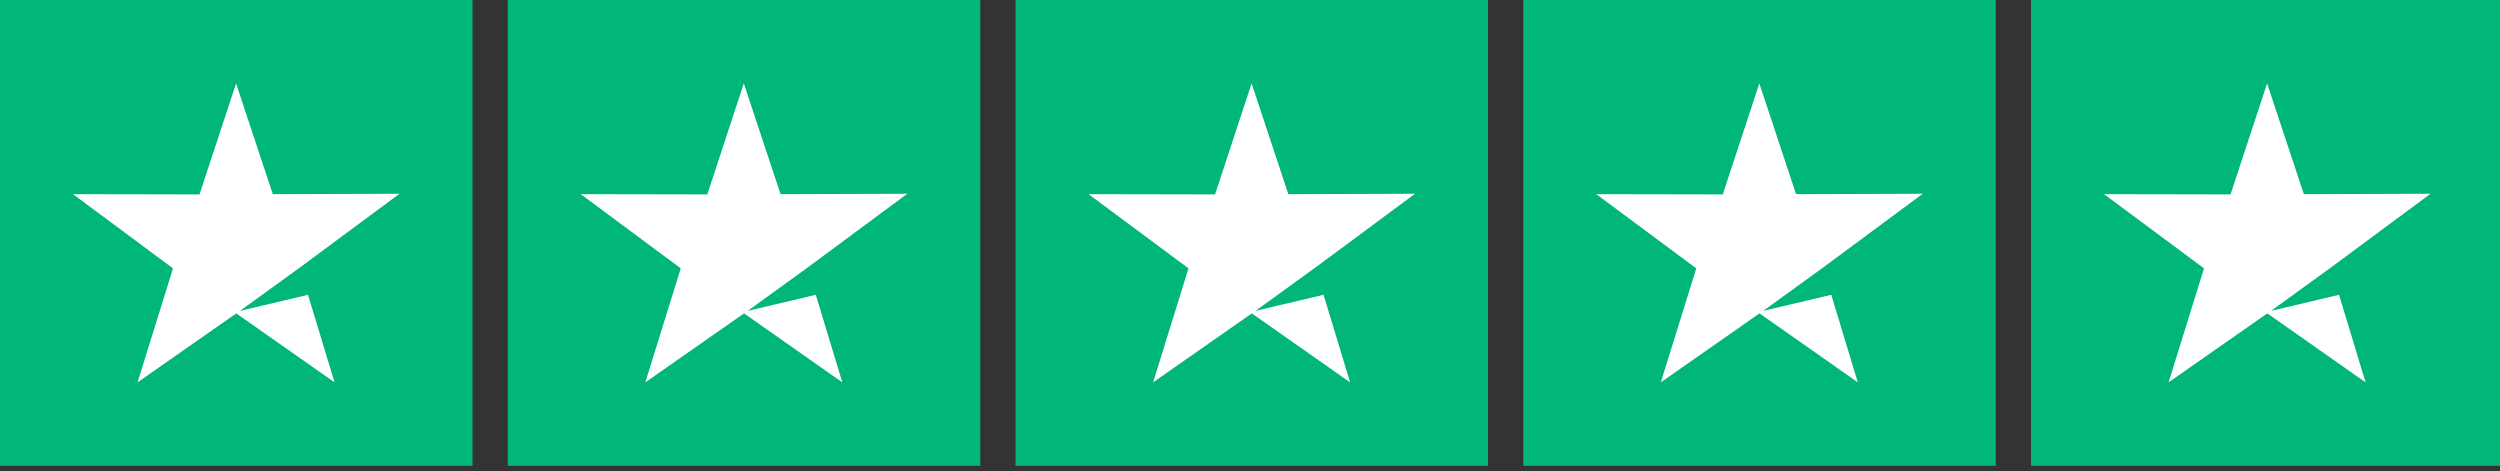 <svg xmlns="http://www.w3.org/2000/svg" width="122" height="23" viewBox="0 0 122 23" fill="none"><rect x="0" y="0" width="122" height="23" fill="#333333" stroke="none"/><g clip-path="url(#clip0_3253_51)"><g clip-path="url(#clip1_3253_51)"><path d="M23.059 0H0V22.73H23.059V0Z" fill="#00B67A"></path><path d="M15.03 14.386L16.327 18.66L11.53 15.293L6.711 18.66L8.442 13.096L3.562 9.475L9.736 9.487L11.521 4.07L13.313 9.475L19.496 9.455L14.628 13.059L11.712 15.17L15.03 14.386Z" fill="white"></path><path d="M47.839 0H24.779V22.73H47.839V0Z" fill="#00B67A"></path><path d="M39.81 14.386L41.106 18.66L36.308 15.293L31.49 18.66L33.22 13.096L28.342 9.475L34.516 9.487L36.298 4.07L38.092 9.475L44.275 9.455L39.407 13.059L36.491 15.17L39.81 14.386Z" fill="white"></path><path d="M72.616 0H49.557V22.73H72.616V0Z" fill="#00B67A"></path><path d="M64.589 14.386L65.886 18.66L61.087 15.293L56.27 18.66L57.999 13.096L53.121 9.475L59.294 9.487L61.078 4.07L62.871 9.475L69.054 9.455L64.186 13.059L61.269 15.17L64.589 14.386Z" fill="white"></path><path d="M97.395 0H74.336V22.73H97.395V0Z" fill="#00B67A"></path><path d="M89.366 14.386L90.662 18.66L85.864 15.293L81.046 18.66L82.777 13.096L77.898 9.475L84.071 9.487L85.855 4.07L87.649 9.475L93.83 9.455L88.963 13.059L86.046 15.17L89.366 14.386Z" fill="white"></path><path d="M122.173 0H99.113V22.73H122.173V0Z" fill="#00B67A"></path><path d="M114.146 14.386L115.441 18.66L110.644 15.293L105.825 18.66L107.556 13.096L102.678 9.475L108.85 9.487L110.634 4.07L112.428 9.475L118.61 9.455L113.742 13.059L110.826 15.17L114.146 14.386Z" fill="white"></path></g></g><defs><clipPath id="clip0_3253_51"><rect width="122" height="22.73" fill="white"></rect></clipPath><clipPath id="clip1_3253_51"><rect width="122.173" height="22.73" fill="white"></rect></clipPath></defs></svg>